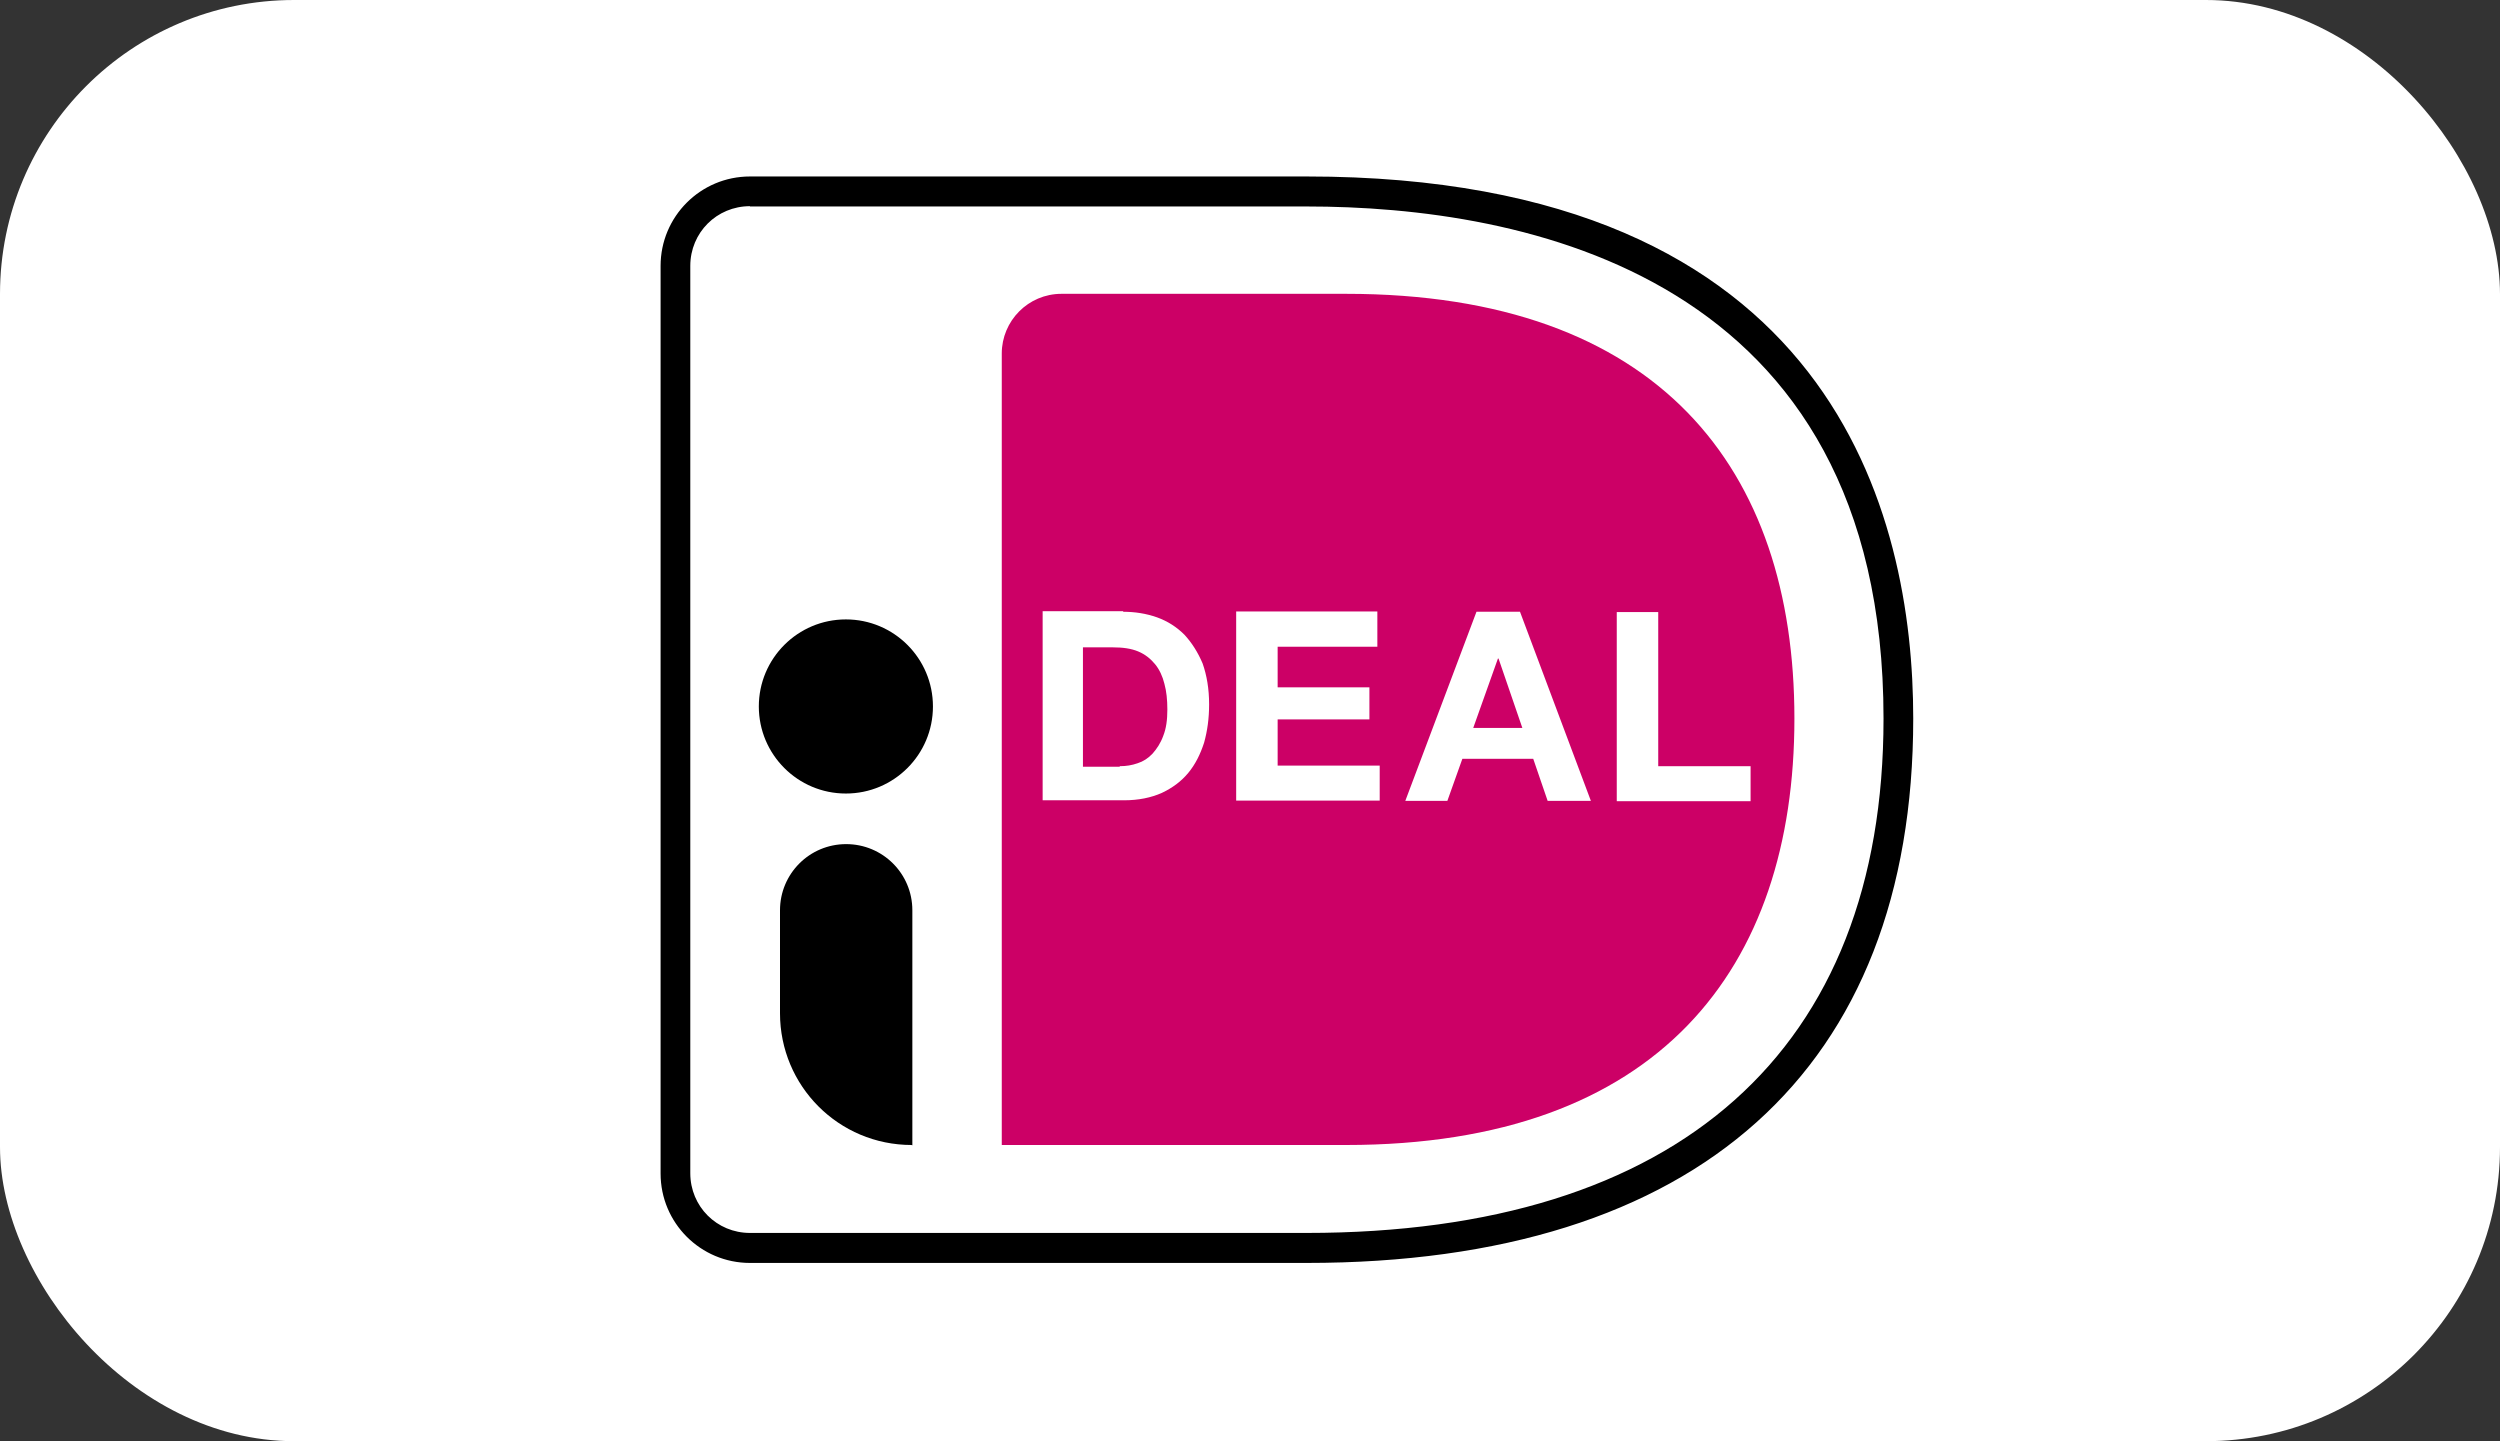 <?xml version="1.0" encoding="UTF-8"?>
<svg id="Ebene_2" data-name="Ebene 2" xmlns="http://www.w3.org/2000/svg" viewBox="0 0 85 49">
  <rect x="0" y="0" width="85" height="49" fill="#333333" stroke="none"/>
  <defs>
    <style>
      .cls-1, .cls-2, .cls-3 {
        stroke-width: 0px;
      }

      .cls-2 {
        fill: #c06;
      }

      .cls-3 {
        fill: #fff;
      }
    </style>
  </defs>
  <g id="Ebene_1-2" data-name="Ebene 1">
    <g>
      <rect class="cls-3" width="85" height="49" rx="10" ry="10"/>
      <g>
        <g>
          <path class="cls-3" d="m19.49,6.25v36.41c0,1.74,1.43,3.17,3.17,3.17h21.76c16.45,0,23.58-9.21,23.58-21.42S60.87,3.08,44.42,3.08h-21.76c-1.74,0-3.17,1.43-3.17,3.17Z"/>
          <path class="cls-2" d="m34.06,12.02v26.91h11.71c10.63,0,15.24-6.01,15.24-14.5s-4.61-14.44-15.24-14.44h-9.68c-1.13,0-2.03.92-2.03,2.03Z"/>
          <path class="cls-1" d="m44.42,42.94h-18.92c-1.68,0-3.04-1.36-3.04-3.04V9.04c0-1.68,1.36-3.04,3.04-3.04h18.92c17.95,0,20.63,11.55,20.63,18.43,0,11.93-7.34,18.51-20.63,18.51ZM25.5,7.01c-1.13,0-2.03.9-2.03,2.03v30.85c0,1.13.9,2.03,2.03,2.03h18.92c12.65,0,19.62-6.21,19.62-17.49,0-15.15-12.3-17.41-19.62-17.41h-18.92Z"/>
        </g>
        <g>
          <path class="cls-3" d="m38.18,20.8c.41,0,.79.06,1.16.19.36.13.67.33.93.59.25.27.46.6.62.98.14.4.22.86.22,1.39,0,.48-.06.9-.17,1.3-.13.4-.3.74-.54,1.03s-.54.51-.9.68c-.36.16-.79.25-1.28.25h-2.77v-6.43h2.74v.02Zm-.1,5.25c.21,0,.4-.03.6-.1.19-.06.36-.17.51-.33.14-.16.27-.35.36-.6.1-.25.14-.54.14-.9,0-.32-.03-.62-.1-.87-.06-.25-.17-.49-.32-.67s-.33-.33-.57-.43-.52-.14-.87-.14h-1.01v4.06h1.25v-.02Z"/>
          <path class="cls-3" d="m46.83,20.8v1.19h-3.39v1.38h3.12v1.09h-3.12v1.57h3.47v1.19h-4.88v-6.43h4.8v.02Z"/>
          <path class="cls-3" d="m51.68,20.8l2.41,6.43h-1.47l-.49-1.43h-2.41l-.51,1.43h-1.43l2.42-6.43s1.47,0,1.47,0Zm.08,3.95l-.81-2.36h-.02l-.84,2.36h1.66Z"/>
          <path class="cls-3" d="m56.38,20.8v5.25h3.14v1.19h-4.55v-6.43s1.41,0,1.41,0Z"/>
        </g>
        <circle class="cls-1" cx="28.76" cy="24.02" r="2.96"/>
        <path class="cls-1" d="m31,38.93h0c-2.49,0-4.48-2.01-4.48-4.48v-3.5c0-1.24,1-2.25,2.25-2.25h0c1.24,0,2.25,1,2.25,2.25v7.99h-.02Z"/>
      </g>
    </g>
  </g>
</svg>
